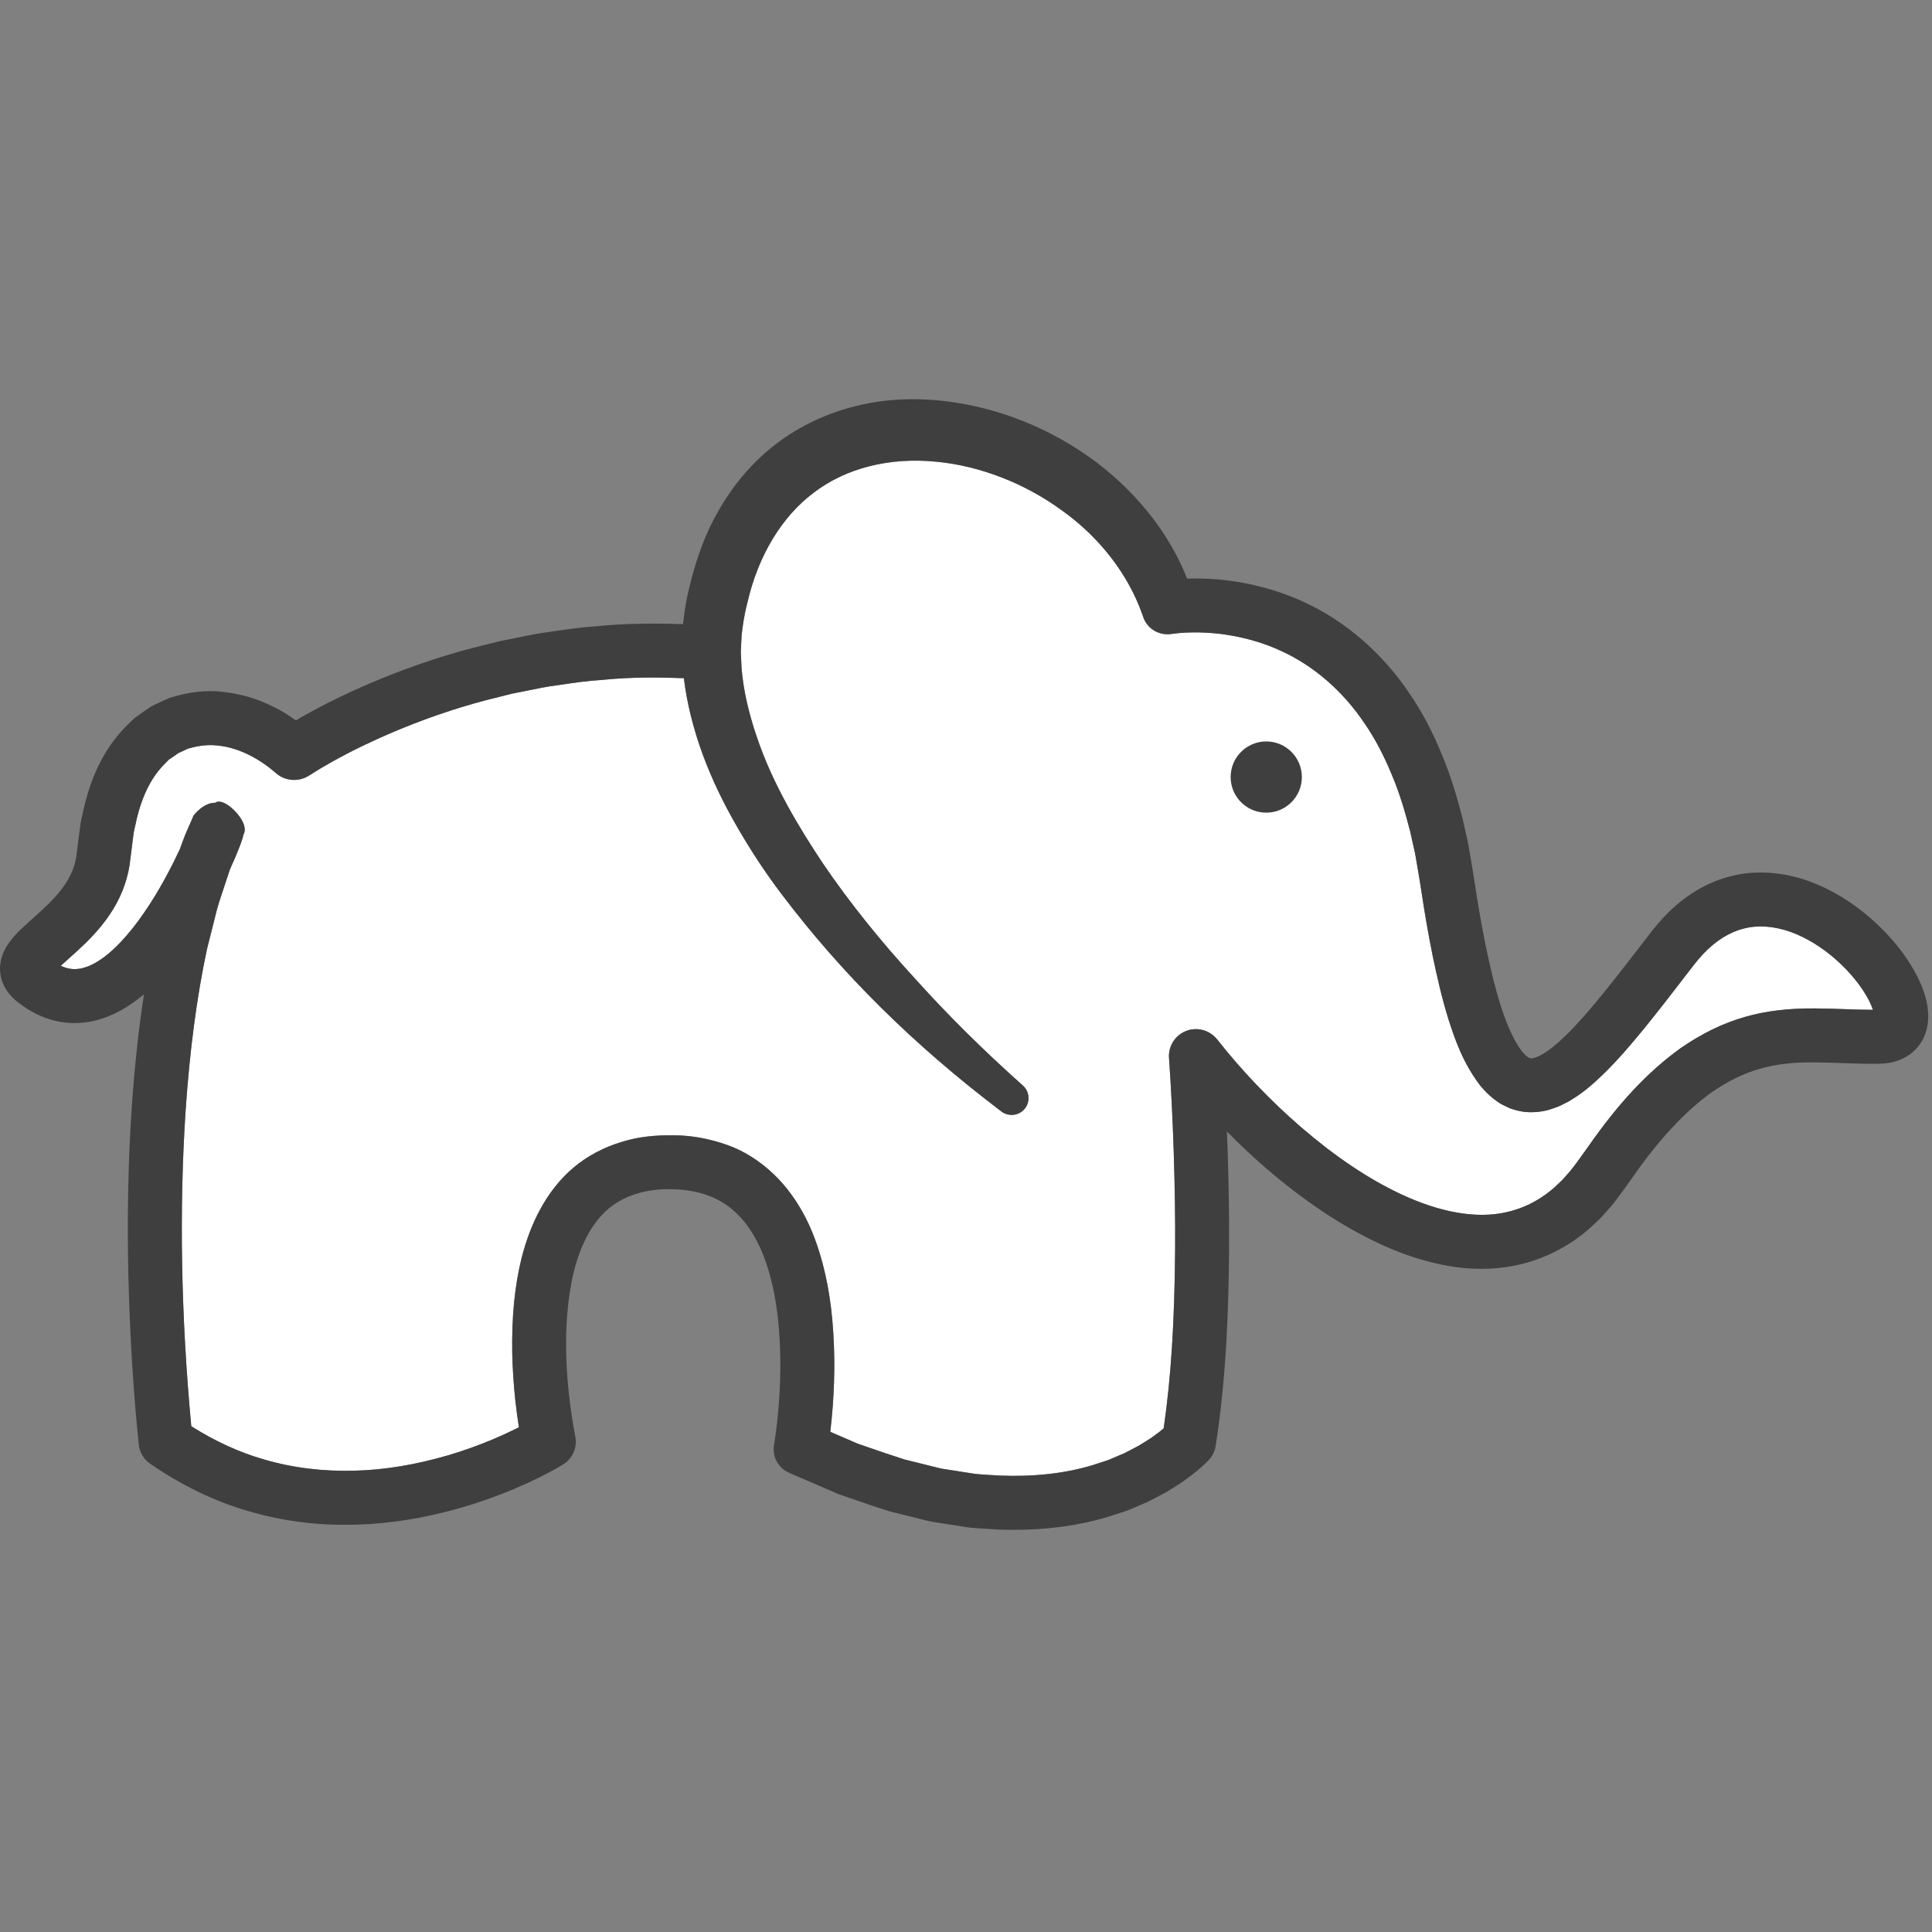 <svg fill="none" height="512" viewBox="0 0 512 512" width="512" xmlns="http://www.w3.org/2000/svg"><rect x="0" y="0" width="512" height="512" fill="#808080" stroke="none"/><path d="m309.805 280.408c.538 7.623.949 15.884 1.256 25.25.293 9.33.411 17.61.362 25.315-.153 19.493-1.091 34.172-3.036 47.554-.134.107-.265.215-.394.329-.508.454-1.112.891-1.698 1.315l-.594.434c-.522.414-1.101.773-1.714 1.152-.248.152-.493.303-.741.464-.899.594-1.736 1.078-2.567 1.483l-2.657 1.388-2.847 1.205c-1.185.574-2.496.983-3.761 1.377-.667.209-1.334.417-1.963.641-7.309 2.188-15.61 3.097-24.613 2.726-.807-.06-1.616-.105-2.423-.152-1.306-.076-2.612-.149-3.886-.276l-6.341-.994c-.377-.064-.756-.12-1.132-.174-.672-.099-1.343-.196-1.997-.342l-9.399-2.339c-3.311-1.044-6.662-2.204-9.902-3.327l-2.414-.833-7.308-3.152c.252-2.154.465-4.383.652-6.806.308-4.241.444-8.409.405-12.392-.14-9.822-1.1-17.812-3.019-25.138-1.298-4.902-2.772-8.879-4.641-12.511-2.29-4.437-5.1-8.269-8.353-11.393-3.699-3.548-7.977-6.242-12.367-7.787-4.609-1.638-9.409-2.52-13.878-2.552-5.461-.106-9.853.454-13.87 1.689-4.837 1.409-9.326 3.785-12.975 6.866-3.512 2.965-6.522 6.761-8.952 11.286-2.02 3.77-3.591 7.912-4.807 12.669-1.854 7.514-2.642 15.566-2.481 25.344.093 4.025.366 8.196.816 12.396.282 2.528.592 4.861.945 7.118-.381.196-.762.387-1.136.572-1.715.852-3.583 1.704-5.711 2.606-3.908 1.644-7.899 3.07-11.867 4.241-8.592 2.507-16.863 3.88-24.586 4.08-8.42.269-16.59-.721-24.278-2.978-6.468-1.847-12.941-4.807-19.243-8.801-2.726-29.216-3.23-57.372-1.498-83.688 1.102-16.041 2.952-30.012 5.648-42.694l2.597-10.324c.592-2.141 1.31-4.274 2.003-6.335.415-1.229.828-2.457 1.222-3.701.058-.194.129-.388.198-.581l.101-.297c1.093-2.389 1.975-4.476 2.778-6.582l.581-1.743c.073-.267.131-.536.183-.809 1.313-2.169-1.226-5.61-3.492-7.394-1.7-1.338-3.142-1.715-3.996-1.056-2.999-.112-5.73 3.23-5.861 3.656-.015.045-.021.09-.024.135l-1.952 4.444c-.525 1.325-1.02 2.64-1.465 3.931-.51 1.097-1.031 2.195-1.562 3.264-3.473 6.955-7.004 12.691-10.793 17.539-2.298 2.907-4.441 5.177-6.554 6.941-2.38 1.999-4.73 3.333-6.793 3.861-2.102.533-3.869.363-5.902-.579.118-.11.239-.222.361-.332l4.112-3.707c2.696-2.483 5.808-5.549 8.435-9.453 2.713-3.935 4.544-8.43 5.298-13.015l.721-5.688c.056-.415.105-.834.157-1.252.144-1.213.295-2.468.635-3.643.958-4.843 3.043-11.572 7.542-16.129l1.377-1.407 1.668-1.141.736-.546c.161-.084.327-.155.493-.226.131-.056.263-.112.392-.175l1.7-.811c2.068-.592 4.829-1.213 7.819-.86 5.181.466 10.718 3.072 15.589 7.337 2.444 2.132 6.051 2.397 8.818.602 1.909-1.237 3.901-2.437 5.622-3.384 1.442-.835 2.963-1.627 4.435-2.393l1.575-.824c4.394-2.182 8.488-4.043 12.521-5.694 8.712-3.584 17.521-6.451 26.193-8.523l3.322-.839 3.38-.671c.818-.155 1.634-.323 2.449-.491 1.412-.288 2.87-.589 4.304-.807 1.024-.144 2.048-.292 3.072-.443 3.458-.506 7.036-1.028 10.598-1.235 7.939-.828 15.77-.697 21.797-.473.804 6.567 2.494 13.39 5.024 20.288 2.376 6.421 5.384 12.732 9.197 19.293 3.593 6.22 7.483 12.108 11.561 17.496 16.017 21.235 35.118 40.132 58.394 57.772 1.848 1.388 4.493 1.129 6.029-.59.794-.889 1.194-2.035 1.125-3.225-.069-1.192-.596-2.286-1.484-3.075l-.13-.116c-10.283-9.169-19.768-18.568-28.198-27.934-9.438-10.251-17.724-20.597-24.622-30.746-5.969-8.967-13.371-20.924-17.675-33.933-2.126-6.238-3.447-12.227-3.925-17.778l-.202-4.413.205-4.371c.284-2.496.69-5.48 1.549-8.705 2.851-12.442 9.106-22.794 17.616-29.154 8.506-6.499 20.028-9.41 32.45-8.179 11.557 1.11 23.364 5.685 33.247 12.884 10.085 7.189 17.694 17.077 21.427 27.84l.176.51c1.124 3.201 4.444 5.056 7.88 4.353l.002.015c.777-.121 2.148-.248 3.329-.308 1.442-.062 2.617-.077 3.695-.045 2.745.073 5.174.288 7.432.658 5.121.82 9.893 2.247 14.186 4.243 8.736 4.007 16.401 10.673 22.169 19.286 2.673 3.884 5.085 8.448 7.179 13.578 2.13 4.968 3.647 10.356 4.843 14.942.196.955.413 1.902.633 2.849.374 1.62.762 3.294 1.015 4.981l.383 2.251c.323 1.889.65 3.782.954 5.85.856 5.726 1.85 11.422 2.954 16.93 1.117 5.36 2.401 11.133 4.239 17.048 1.65 5.053 3.705 11.342 8.435 17.526 1.138 1.339 2.577 2.894 4.624 4.271.764.564 1.717 1.005 2.64 1.431l.639.295c1.263.437 2.552.755 3.751.923 2.444.241 4.968-.028 7.098-.747.996-.318 2.038-.677 3.008-1.198.831-.402 1.687-.818 2.371-1.282 3.213-1.946 5.649-4.108 7.798-6.152 2.374-2.227 4.523-4.616 6.255-6.542 3.667-4.176 7.019-8.366 10.929-13.37l7.699-9.963c.691-.884 1.444-1.758 2.298-2.668 3.34-3.499 6.95-5.745 10.737-6.675 3.697-.966 7.983-.658 12.384.906 4.114 1.491 8.26 4.024 11.989 7.324 3.798 3.355 6.927 7.235 8.805 10.921.426.847.77 1.665 1.005 2.392h-.095c-2.393 0-4.848-.086-7.432-.176-2.485-.086-5.054-.177-7.697-.192-7.178-.069-13.25.68-18.629 2.234-5.799 1.631-11.598 4.452-17.244 8.389-8.736 6.342-16.306 14.443-24.545 26.26l-.913 1.276c-1.37 1.92-2.45 3.434-3.709 4.984-.319.342-.624.699-.932 1.056-.493.575-.96 1.117-1.455 1.59-.348.308-.686.633-1.024.956-.529.51-1.028.99-1.583 1.418-3.572 2.937-7.594 4.906-11.96 5.855-7.804 1.781-17.496.092-28.048-4.878-8.592-4.067-17.179-9.834-26.251-17.632-8.144-7.047-15.641-14.886-22.281-23.301-1.485-1.857-3.77-2.881-6.12-2.703-1.906.136-3.647 1.005-4.899 2.449-1.253 1.444-1.868 3.288-1.73 5.21z" fill="#fff"/><path d="m335.57 215.365c5.212 0 9.437-4.226 9.437-9.438s-4.225-9.437-9.437-9.437-9.438 4.225-9.438 9.437 4.226 9.438 9.438 9.438z" fill="#fff"/><g fill="#3f3f3f"><path d="m510.173 263.912c-.002-.002-.002-.006-.002-.008-.493-1.681-1.145-3.308-2.058-5.124-2.866-5.54-6.715-10.371-12.114-15.204-5.151-4.533-10.739-7.918-16.611-10.057-6.961-2.511-14.314-2.98-20.7-1.317-8.058 1.98-14.016 6.894-17.597 10.671-1.158 1.226-2.233 2.472-3.195 3.703l-7.74 10.01c-3.245 4.157-6.748 8.574-10.365 12.697-1.893 2.102-3.606 3.976-5.379 5.631-2.014 1.937-3.813 3.376-5.36 4.293-1.715 1.065-3.039 1.321-3.348 1.265-.117-.036-.22-.067-.336-.09-.11-.073-.215-.112-.293-.14-.107-.041-.107-.037-.103-.035-.146-.161-.297-.258-.42-.335-.12-.078-.208-.136-.309-.258-.136-.166-.278-.31-.424-.454-.138-.138-.28-.28-.418-.452-2.64-3.374-4.65-8.801-5.872-12.762-1.65-5.306-2.881-10.875-3.869-15.618-1.058-5.291-2.012-10.754-2.831-16.234-.302-2.06-.685-4.3-1.068-6.533l-.335-1.971c-.291-1.907-.732-3.826-1.16-5.681-.226-.987-.454-1.975-.665-2.991-1.338-5.149-3.043-11.197-5.524-17.011-2.489-6.094-5.284-11.368-8.542-16.119-7.103-10.645-17.063-19.267-28.041-24.272-5.492-2.547-11.536-4.357-17.961-5.381-2.909-.471-5.958-.74-9.323-.824-1.212-.039-2.438-.007-3.611.036-4.583-11.645-12.82-22.251-23.841-30.698-12.1-9.109-26.267-14.789-40.97-16.425-8.023-.871-15.686-.419-22.789 1.337-7.718 1.861-15.029 5.301-21.14 9.945-5.961 4.478-11.243 10.541-15.271 17.528-3.447 5.87-6.062 12.732-7.99 20.966-.695 2.699-1.213 5.78-1.579 9.408-8.954-.31-16.22-.134-22.817.544-3.955.241-7.919.82-11.753 1.382-1.003.148-2.005.294-3.017.436-1.605.246-3.217.577-4.774.896-.84.17-1.679.342-2.524.503l-3.658.734-3.587.897c-9.365 2.244-18.854 5.334-28.208 9.184-4.346 1.777-8.772 3.789-13.543 6.16l-1.625.848c-1.635.852-3.327 1.734-4.964 2.679-.732.407-1.437.82-2.147 1.239-2.358-1.704-4.448-2.939-6.528-3.871-3.839-1.936-8.196-3.184-12.943-3.707-4.372-.502-9.08.047-14.031 1.637-1.067.454-2.124.947-3.258 1.479l-.482.23c-.381.178-.762.359-1.177.587l-1.459.992c-.968.671-1.941 1.347-2.939 2.096l-2.477 2.423c-5.569 5.766-9.255 13.334-11.262 23.103-.432 1.586-.628 3.167-.818 4.695-.056.446-.11.893-.172 1.345l-.654 5.239c-.45 2.593-1.44 4.975-3.027 7.288-1.411 2.113-3.348 4.257-6.27 6.942l-4.108 3.703-.699.661c-1.252 1.172-2.675 2.502-4.23 4.867-.209.297-.435.742-.633 1.136l-.069.136c-.282.52-.506 1.164-.648 1.618l-.26.897c-.067.346-.123.701-.166 1.044-.112.755-.121 1.501-.03 2.261.062.792.228 1.551.482 2.238.232.725.534 1.39.856 1.9.62 1.108 1.22 1.756 1.855 2.444l1.14 1.042 2.341 1.719c.998.622 2.072 1.276 3.264 1.822 2.442 1.156 5.087 1.898 7.643 2.144 2.597.253 5.351.032 7.97-.657 4.26-1.129 8.192-3.268 12.375-6.735.056-.047.114-.096.17-.146-1.431 9.298-2.49 19.075-3.23 29.834-.966 14.303-1.261 28.956-.904 44.797.4 16.043 1.302 30.675 2.752 44.732.222 2.045 1.31 3.88 3.008 5.048 8.446 5.812 17.244 10.049 26.144 12.595 9.132 2.681 18.817 3.892 28.73 3.543 8.942-.241 18.425-1.809 28.188-4.658 4.471-1.319 8.97-2.929 13.379-4.781 2.412-1.024 4.532-1.993 6.483-2.961 2.057-1.029 4.104-2.072 6.518-3.533 2.479-1.511 3.787-4.437 3.253-7.284l-.051-.279c-2.163-11.523-3.972-28.453-.33-43.67 1.862-7.335 5.016-13.05 9.124-16.519 4.348-3.632 10.289-5.448 17.244-5.179 6.928.174 12.706 2.373 16.719 6.369 4.039 3.839 7.169 9.78 9.052 17.188 1.605 6.079 2.442 13.167 2.557 21.664.036 3.615-.087 7.389-.366 11.217-.304 4.034-.738 7.843-1.259 11.008l-.054.327c-.508 3.101 1.154 6.137 4.043 7.383l13.018 5.614 1.494.518c3.918 1.367 7.968 2.776 12.034 4.045l10.445 2.602c.774.172 1.564.29 2.354.411.411.06.822.123 1.239.194l7.163 1.112c1.614.164 3.262.26 4.857.355.807.047 1.614.093 2.431.151 1.526.064 3.032.094 4.523.094 8.917 0 17.249-1.14 24.834-3.408.718-.247 1.441-.476 2.164-.704 1.636-.516 3.329-1.05 4.926-1.798l3.483-1.485c.777-.383 1.543-.788 2.311-1.192l1.046-.551c1.056-.523 2.15-1.158 3.337-1.932l.811-.51c.805-.502 1.636-1.02 2.417-1.623l.622-.454c.828-.604 1.687-1.228 2.507-1.947.17-.146.337-.284.503-.422.346-.286.693-.57 1.046-.912l.404-.381c.379-.353.756-.704 1.281-1.267.931-1.005 1.536-2.253 1.753-3.639 2.905-18.593 3.43-36.788 3.559-52.137.05-7.903-.071-16.362-.368-25.864-.049-1.474-.112-2.945-.174-4.417l-.039-.921c3.497 3.537 6.894 6.728 10.352 9.724 10.085 8.65 19.736 15.107 29.509 19.744 6.109 2.868 11.863 4.809 17.591 5.928 6.683 1.334 13.459 1.334 19.576-.017 6.43-1.373 12.822-4.489 17.989-8.766.897-.706 1.715-1.487 2.507-2.245.372-.355.742-.71 1.134-1.067.798-.77 1.516-1.603 2.212-2.406.339-.393.679-.787 1.047-1.192 1.526-1.85 2.981-3.89 4.263-5.691.389-.546.76-1.067 1.112-1.553 7.024-10.139 13.922-17.589 21.079-22.772 4.368-3.026 8.575-5.087 12.865-6.303 4.132-1.192 8.833-1.796 14.69-1.695 2.259.006 4.553.09 6.983.178 3.21.114 6.528.237 10.005.185 2.167-.06 5.037-.391 8.035-2.444 1.499-1.082 2.769-2.567 3.576-4.183.884-1.808 1.181-3.479 1.274-4.564.241-2.838-.269-5.001-.766-6.804zm-200.368 16.496c.538 7.623.949 15.884 1.256 25.25.293 9.33.411 17.61.362 25.315-.153 19.493-1.091 34.172-3.036 47.554-.134.107-.265.215-.394.329-.508.454-1.112.891-1.698 1.315l-.594.434c-.522.414-1.101.773-1.714 1.152-.248.152-.493.303-.741.464-.899.594-1.736 1.078-2.567 1.483l-2.657 1.388-2.847 1.205c-1.185.574-2.496.983-3.761 1.377-.667.209-1.334.417-1.963.641-7.309 2.188-15.61 3.097-24.613 2.726-.807-.06-1.616-.105-2.423-.152-1.306-.076-2.612-.149-3.886-.276l-6.341-.994c-.377-.064-.756-.12-1.132-.174-.672-.099-1.343-.196-1.997-.342l-9.399-2.339c-3.311-1.044-6.662-2.204-9.902-3.327l-2.414-.833-7.308-3.152c.252-2.154.465-4.383.652-6.806.308-4.241.444-8.409.405-12.392-.14-9.822-1.1-17.812-3.019-25.138-1.298-4.902-2.772-8.879-4.641-12.511-2.29-4.437-5.1-8.269-8.353-11.393-3.699-3.548-7.977-6.242-12.366-7.787-4.61-1.638-9.41-2.52-13.879-2.552-5.461-.106-9.853.454-13.87 1.689-4.837 1.409-9.326 3.785-12.975 6.866-3.512 2.965-6.522 6.761-8.952 11.286-2.02 3.77-3.591 7.912-4.807 12.669-1.854 7.514-2.642 15.566-2.48 25.344.092 4.026.365 8.196.815 12.396.282 2.528.592 4.861.945 7.118-.381.196-.762.387-1.136.572-1.715.852-3.583 1.704-5.711 2.606-3.908 1.644-7.899 3.07-11.867 4.241-8.592 2.507-16.863 3.88-24.586 4.08-8.42.269-16.59-.721-24.278-2.978-6.468-1.847-12.941-4.807-19.243-8.801-2.726-29.216-3.23-57.372-1.498-83.688 1.102-16.041 2.952-30.012 5.648-42.694l2.597-10.324c.592-2.141 1.31-4.274 2.003-6.335.415-1.229.828-2.457 1.222-3.701.058-.194.129-.388.198-.581l.101-.297c1.093-2.389 1.975-4.476 2.778-6.582l.581-1.743c.073-.267.131-.536.183-.809 1.313-2.169-1.226-5.61-3.492-7.394-1.7-1.338-3.142-1.715-3.996-1.056-2.999-.112-5.73 3.23-5.861 3.656-.015.045-.021.09-.024.135l-1.952 4.444c-.525 1.325-1.02 2.64-1.465 3.931-.51 1.097-1.031 2.195-1.562 3.264-3.473 6.955-7.004 12.691-10.793 17.539-2.298 2.907-4.441 5.177-6.554 6.941-2.38 1.999-4.73 3.333-6.793 3.861-2.102.533-3.869.363-5.902-.579.118-.11.239-.222.361-.332l4.112-3.707c2.696-2.483 5.808-5.549 8.435-9.453 2.713-3.935 4.544-8.43 5.298-13.015l.721-5.687c.056-.416.105-.835.157-1.253.144-1.213.295-2.468.635-3.643.958-4.843 3.043-11.572 7.542-16.129l1.377-1.407 1.668-1.141.736-.546c.161-.084.327-.155.493-.226.131-.056.263-.112.392-.175l1.7-.811c2.068-.591 4.829-1.213 7.819-.86 5.181.466 10.718 3.072 15.589 7.337 2.444 2.132 6.051 2.397 8.818.602 1.909-1.237 3.901-2.437 5.622-3.384 1.442-.835 2.963-1.627 4.435-2.393l1.575-.824c4.394-2.182 8.488-4.043 12.521-5.694 8.712-3.584 17.521-6.45 26.193-8.523l3.322-.839 3.38-.671c.818-.155 1.634-.323 2.449-.491 1.412-.288 2.87-.589 4.304-.807 1.024-.144 2.048-.292 3.072-.443 3.458-.506 7.036-1.028 10.598-1.235 7.94-.828 15.77-.697 21.797-.473.804 6.567 2.494 13.39 5.024 20.288 2.376 6.421 5.384 12.732 9.197 19.293 3.593 6.22 7.483 12.108 11.561 17.496 16.017 21.235 35.118 40.132 58.394 57.772 1.848 1.388 4.493 1.129 6.029-.59.794-.889 1.194-2.035 1.125-3.225-.069-1.192-.596-2.286-1.484-3.075l-.129-.116c-10.284-9.169-19.769-18.568-28.199-27.934-9.438-10.251-17.724-20.597-24.622-30.746-5.969-8.967-13.371-20.924-17.675-33.933-2.126-6.238-3.447-12.227-3.925-17.778l-.202-4.413.205-4.371c.284-2.496.69-5.48 1.549-8.705 2.851-12.442 9.106-22.794 17.616-29.154 8.506-6.499 20.029-9.41 32.45-8.179 11.557 1.11 23.364 5.685 33.247 12.884 10.085 7.189 17.694 17.077 21.427 27.84l.176.51c1.124 3.201 4.444 5.056 7.88 4.353l.002.015c.777-.121 2.148-.248 3.329-.308 1.442-.062 2.617-.077 3.695-.045 2.745.073 5.174.288 7.432.658 5.121.82 9.893 2.247 14.186 4.243 8.736 4.007 16.401 10.673 22.169 19.286 2.673 3.884 5.085 8.448 7.179 13.578 2.13 4.968 3.647 10.356 4.843 14.942.196.955.413 1.902.633 2.849.374 1.62.762 3.294 1.015 4.981l.383 2.251c.323 1.889.65 3.782.954 5.85.856 5.726 1.85 11.422 2.954 16.93 1.117 5.36 2.401 11.133 4.239 17.048 1.65 5.053 3.705 11.342 8.435 17.526 1.138 1.339 2.578 2.894 4.624 4.271.764.564 1.717 1.005 2.64 1.431l.639.295c1.263.437 2.552.755 3.751.923 2.444.241 4.968-.028 7.098-.747.996-.318 2.038-.677 3.008-1.198.831-.402 1.687-.818 2.372-1.282 3.212-1.946 5.648-4.108 7.797-6.152 2.374-2.227 4.523-4.616 6.255-6.542 3.667-4.176 7.019-8.366 10.929-13.37l7.699-9.963c.691-.884 1.444-1.758 2.298-2.668 3.34-3.499 6.95-5.745 10.737-6.675 3.697-.966 7.983-.658 12.384.906 4.114 1.491 8.26 4.024 11.989 7.324 3.798 3.355 6.927 7.235 8.805 10.921.426.847.77 1.665 1.005 2.392h-.095c-2.392 0-4.848-.086-7.432-.176-2.485-.086-5.054-.177-7.697-.192-7.178-.069-13.25.68-18.629 2.234-5.799 1.631-11.598 4.452-17.244 8.389-8.736 6.342-16.306 14.443-24.545 26.26l-.913 1.276c-1.37 1.92-2.45 3.434-3.709 4.984-.319.342-.624.699-.932 1.056-.493.575-.96 1.117-1.455 1.59-.348.308-.686.633-1.024.956-.529.51-1.028.99-1.583 1.418-3.572 2.937-7.594 4.906-11.96 5.855-7.804 1.781-17.496.092-28.048-4.878-8.592-4.067-17.179-9.834-26.251-17.632-8.144-7.047-15.641-14.885-22.281-23.301-1.485-1.857-3.77-2.881-6.12-2.703-1.906.136-3.647 1.005-4.899 2.449-1.253 1.444-1.868 3.288-1.73 5.21z"/><path d="m335.57 215.365c5.212 0 9.437-4.226 9.437-9.438s-4.225-9.437-9.437-9.437-9.438 4.225-9.438 9.437 4.226 9.438 9.438 9.438z"/></g></svg>